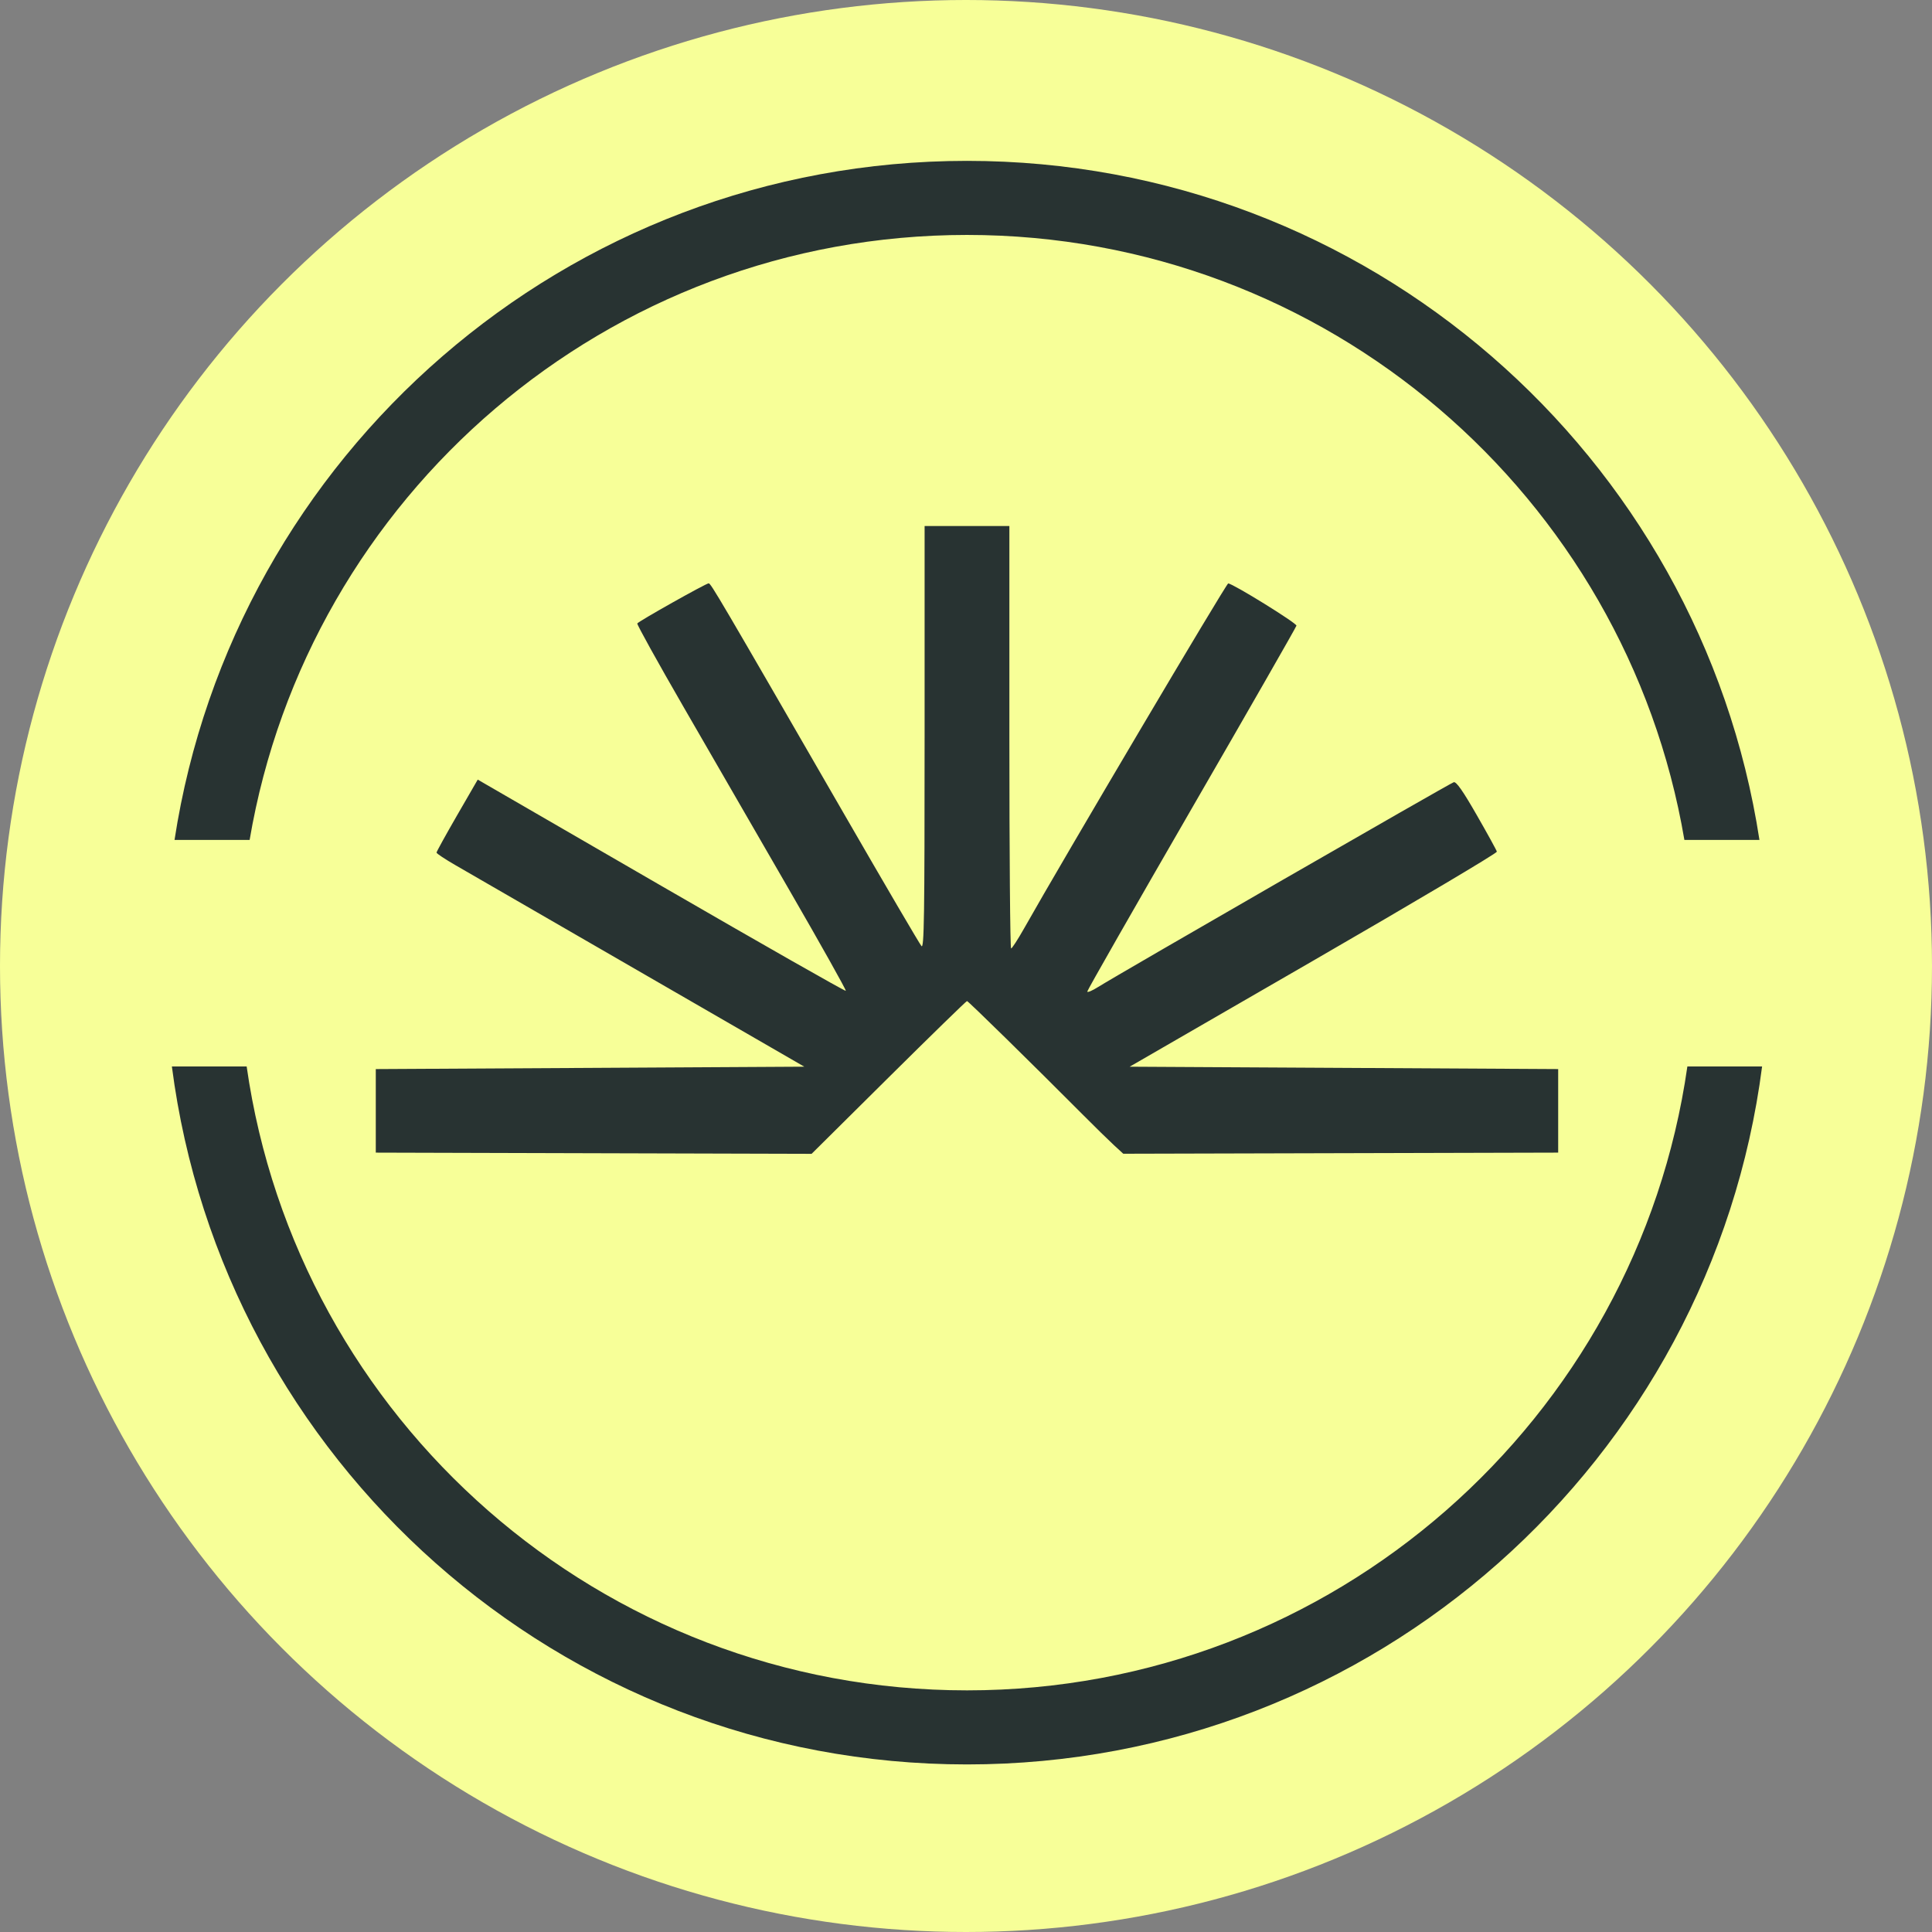 <?xml version="1.0" encoding="UTF-8"?><svg id="CIRCLE_OUTLINE_BLACK" xmlns="http://www.w3.org/2000/svg" viewBox="0 0 512 512"><rect x="0" y="0" width="512" height="512" fill="#808080" stroke="none"/><circle cx="256" cy="256" r="256" fill="#f7ff98"/><path d="M245.027,195.528c0,47.641-.125,55.972-.832,55.187-.463-.505-9.709-16.292-20.547-35.08-33.173-57.487-35.264-61.046-35.841-61.046-.701,0-18.568,10.042-18.919,10.636-.143.244,5.407,10.261,12.341,22.264l27.903,48.307c8.419,14.563,15.175,26.619,15.015,26.786s-22.175-12.359-48.919-27.837l-48.622-28.14-5.466,9.453c-3.001,5.199-5.46,9.649-5.455,9.893,0,.238,2.258,1.741,5.009,3.327l48.728,28.152,43.726,25.253-56.78.321-56.78.315v22.139l57.742.16,57.754.16,20.41-20.244c11.23-11.135,20.576-20.244,20.772-20.244.327,0,17.112,16.471,30.66,30.077,3.173,3.191,6.892,6.833,8.259,8.093l2.496,2.294,57.623-.149,57.629-.149v-22.139l-56.78-.315-56.78-.315,48.734-28.152c26.803-15.484,48.663-28.461,48.58-28.835s-2.478-4.73-5.318-9.673c-3.666-6.399-5.431-8.919-6.102-8.734-.957.256-88.877,50.891-94.242,54.266-1.586,1.004-2.888,1.545-2.888,1.212s12.448-22.139,27.653-48.449c15.211-26.31,27.707-48.14,27.784-48.515.119-.648-16.851-11.153-18.087-11.188-.499-.018-43.803,73.173-54.147,91.521-1.616,2.858-3.143,5.211-3.387,5.217-.255.012-.458-25.175-.458-55.966v-55.983h-22.466v56.12h-.006Z" fill="#283332" fill-rule="evenodd"/><path d="M66.155,222.593h-19.904c15.653-101.908,103.721-179.961,210.017-179.961s194.351,78.053,210.004,179.961h-19.891c-15.454-91.018-94.682-160.332-190.113-160.332S81.608,131.575,66.155,222.593Z" fill="#283332" fill-rule="evenodd"/><path d="M466.973,282.63c-13.477,104.346-102.683,184.962-210.705,184.962-108.034,0-197.24-80.616-210.717-184.962h19.817c13.352,93.481,93.731,165.333,190.901,165.333s177.548-71.852,190.901-165.333h19.804Z" fill="#283332" fill-rule="evenodd"/></svg>
